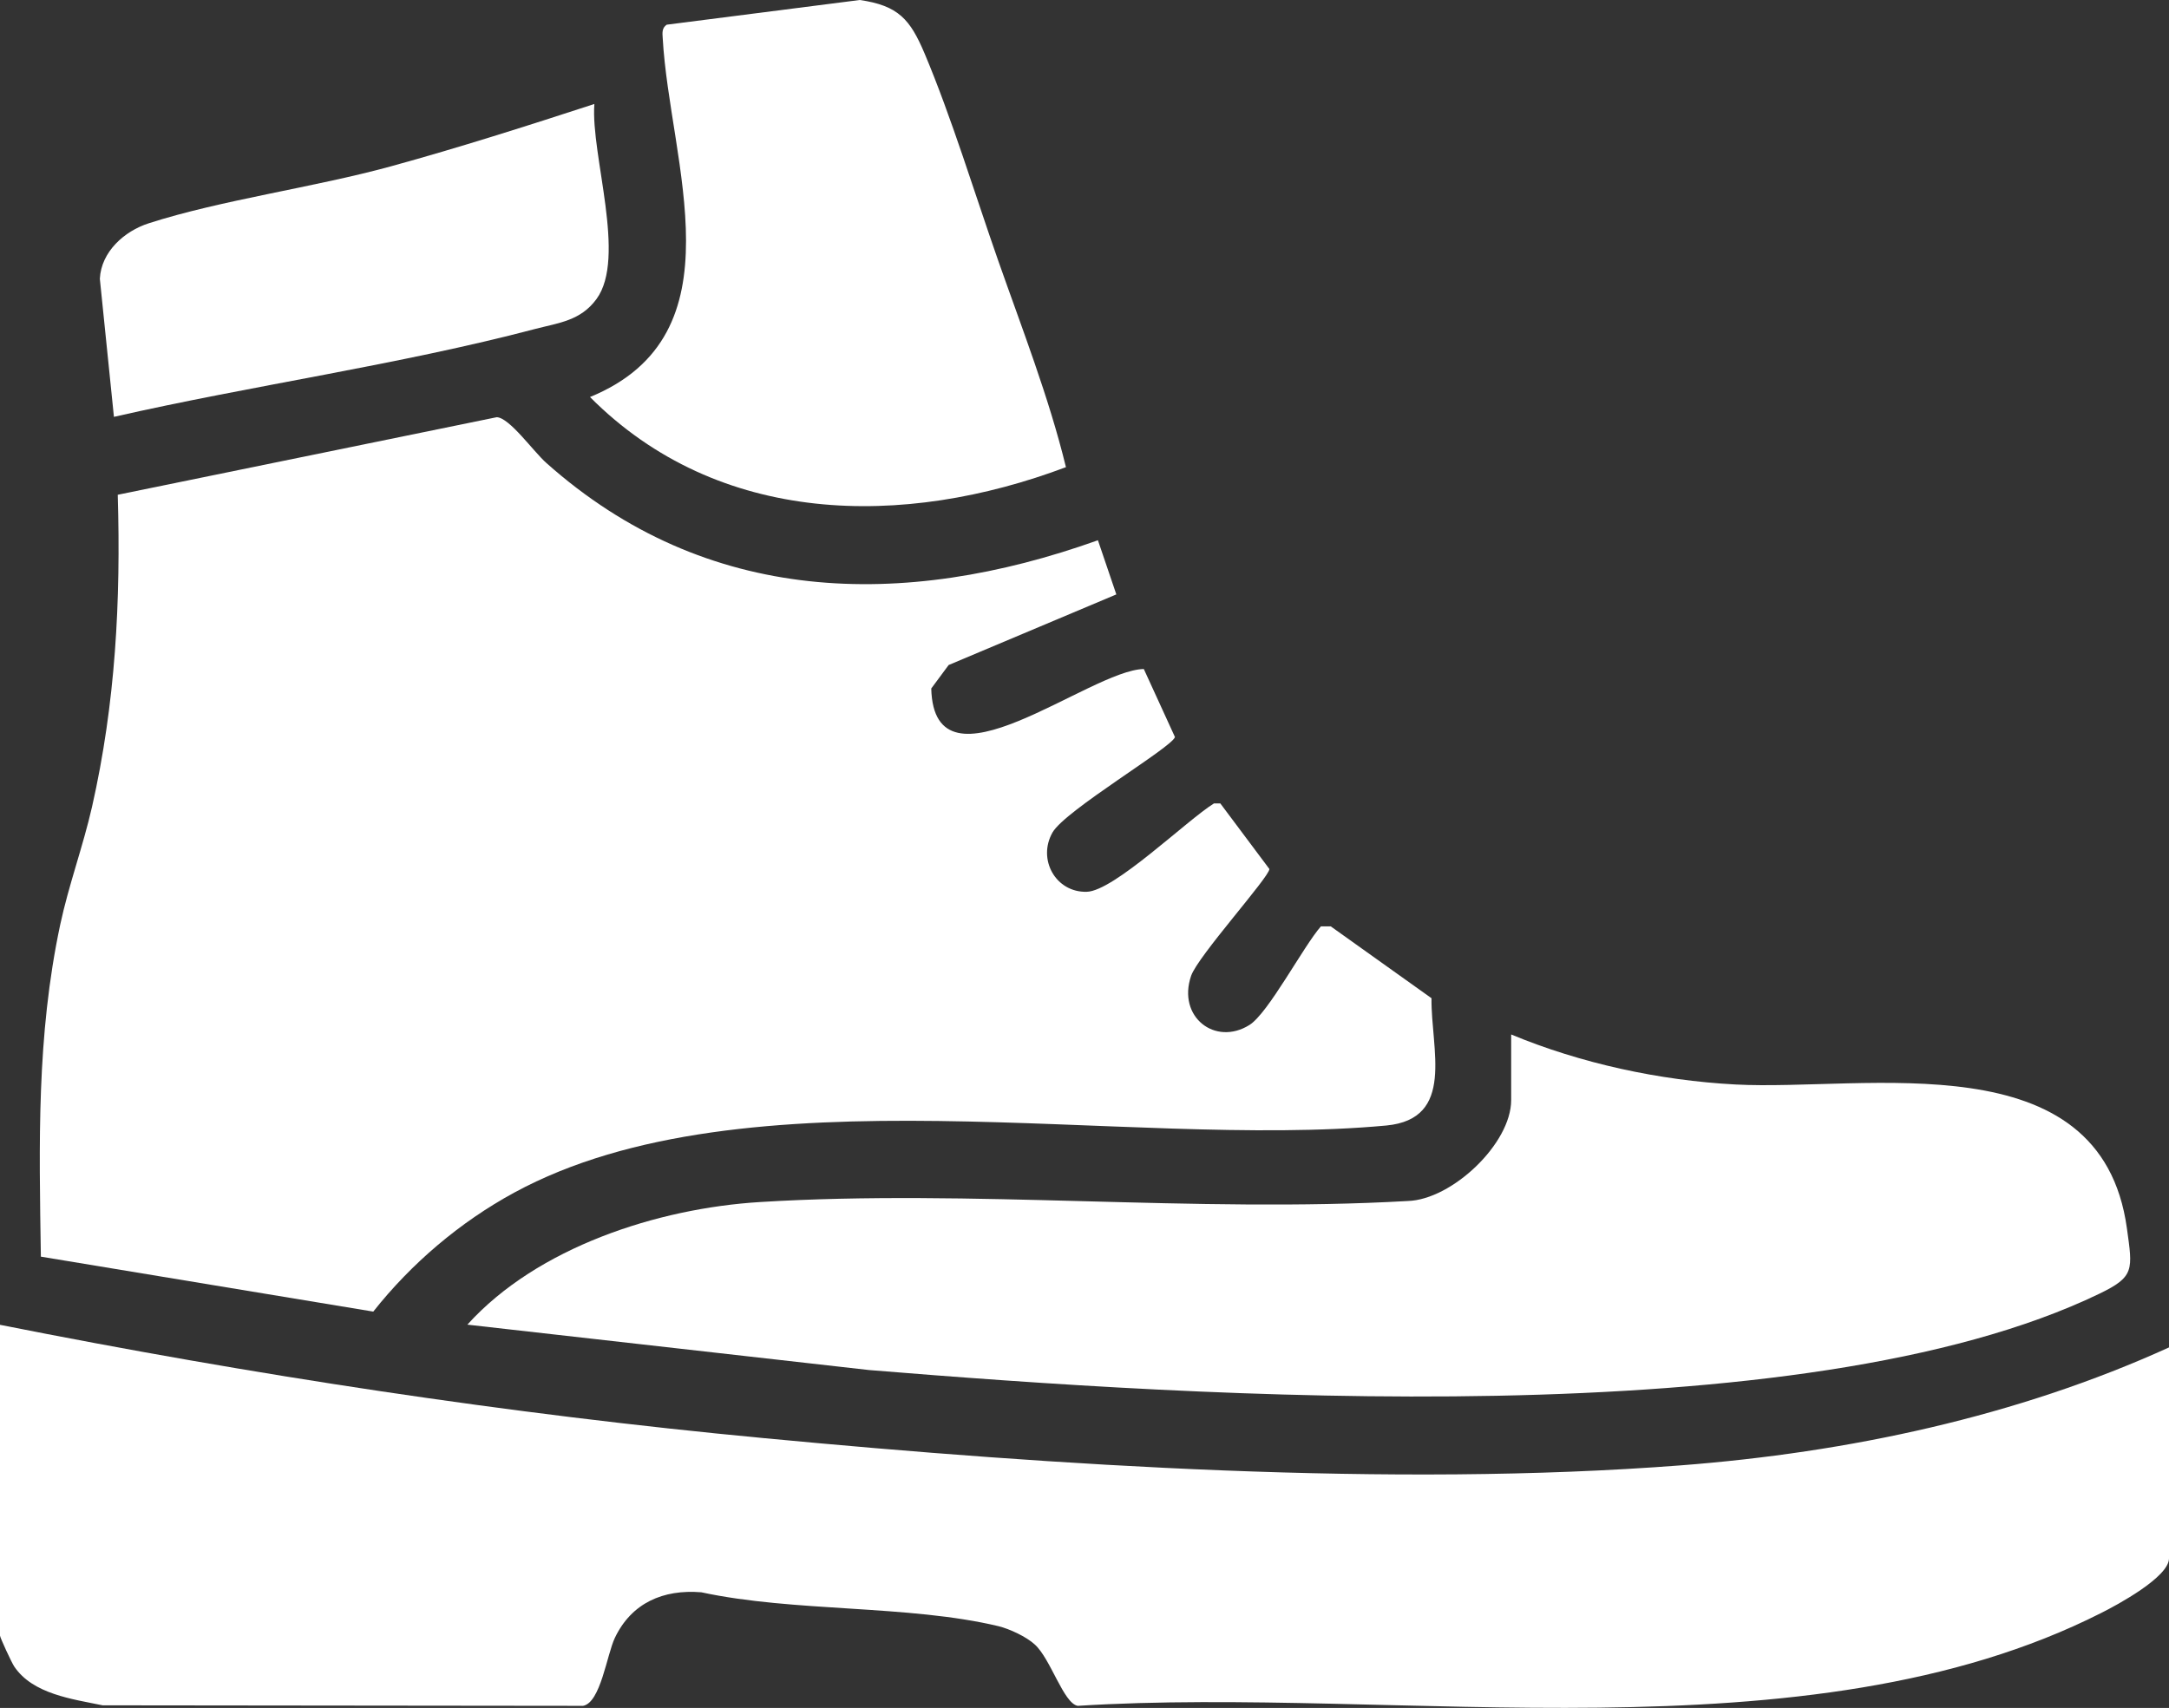 <?xml version="1.0" encoding="UTF-8"?>
<svg id="Layer_1" data-name="Layer 1" xmlns="http://www.w3.org/2000/svg" width="124.7" height="98.21" viewBox="0 0 124.7 98.21">
  <rect x="0" y="0" width="124.7" height="98.21" fill="#333333" stroke="none"/>
  <defs>
    <style>
      .cls-1 {
        fill: #fff;
      }
    </style>
  </defs>
  <path class="cls-1" d="M63.12,31.06l1.06,3.12-9.64,4.06-1,1.35c.16,6.44,9.11-1.07,12.22-1.12l1.79,3.91c-.14.58-6.31,4.21-7.04,5.49-.88,1.55.19,3.46,1.97,3.41,1.57-.04,5.75-4.11,7.31-5.08h.37s2.82,3.77,2.82,3.77c0,.46-4.11,5.01-4.5,6.14-.81,2.36,1.38,4.06,3.35,2.83,1.09-.68,3.1-4.52,4.11-5.67h.57s5.79,4.13,5.79,4.13c-.04,2.91,1.4,6.94-2.6,7.32-15.04,1.4-36.82-3.38-50.14,3.86-3.11,1.69-5.91,4.07-8.1,6.84l-19.11-3.16c-.1-6.51-.25-12.68,1.11-19.08.49-2.29,1.31-4.5,1.83-6.78,1.35-5.96,1.66-11.84,1.48-17.95l21.79-4.46c.74.03,2.1,1.97,2.86,2.64,9.19,8.18,20.49,8.44,31.69,4.44Z"/>
  <path class="cls-1" d="M124.7,77.48v12.13c0,1.07-2.96,2.67-3.9,3.14-16.92,8.57-40.45,4.17-58.84,5.34-.82-.15-1.55-2.7-2.47-3.53-.49-.45-1.44-.89-2.08-1.05-5.19-1.24-11.76-.8-17.09-1.95-2.19-.18-4.01.61-4.97,2.62-.46.96-.82,3.73-1.83,3.91l-27.62-.03c-1.73-.36-4.01-.64-5.08-2.23-.15-.22-.82-1.67-.82-1.78v-17.87c14.5,2.88,29.21,5.13,43.96,6.52,16.68,1.58,36.09,2.84,52.69,1.56,9.6-.74,19.3-2.8,28.05-6.78Z"/>
  <path class="cls-1" d="M86.87,59.48c4.01,1.67,8.55,2.65,12.9,2.88,7.49.4,21.01-2.59,22.51,8.27.33,2.39.45,2.78-1.58,3.76-17.08,8.25-51.74,5.94-70.74,4.39l-23.09-2.61c4.02-4.45,10.94-6.69,16.82-7.05,12.15-.75,25.02.64,37.25-.06,2.54-.08,5.94-3.3,5.94-5.8v-3.78Z"/>
  <path class="cls-1" d="M61.29,26.86c-9.34,3.52-19.97,3.41-27.37-4.03,8.76-3.59,4.57-13.49,4.18-20.65-.02-.29-.05-.57.23-.76l11.1-1.42c2.23.32,2.9,1.13,3.72,3.06,1.55,3.67,2.9,8.11,4.24,11.93s2.92,7.87,3.89,11.86Z"/>
  <path class="cls-1" d="M34.17,6c-.21,2.92,1.87,8.82.12,11.2-.91,1.24-2.15,1.36-3.5,1.71-7.85,2.07-16.3,3.25-24.24,5.06l-.81-7.94c.08-1.56,1.41-2.74,2.81-3.19,4.16-1.34,9.5-2.06,13.94-3.28,3.93-1.08,7.81-2.32,11.68-3.58Z"/>
</svg>